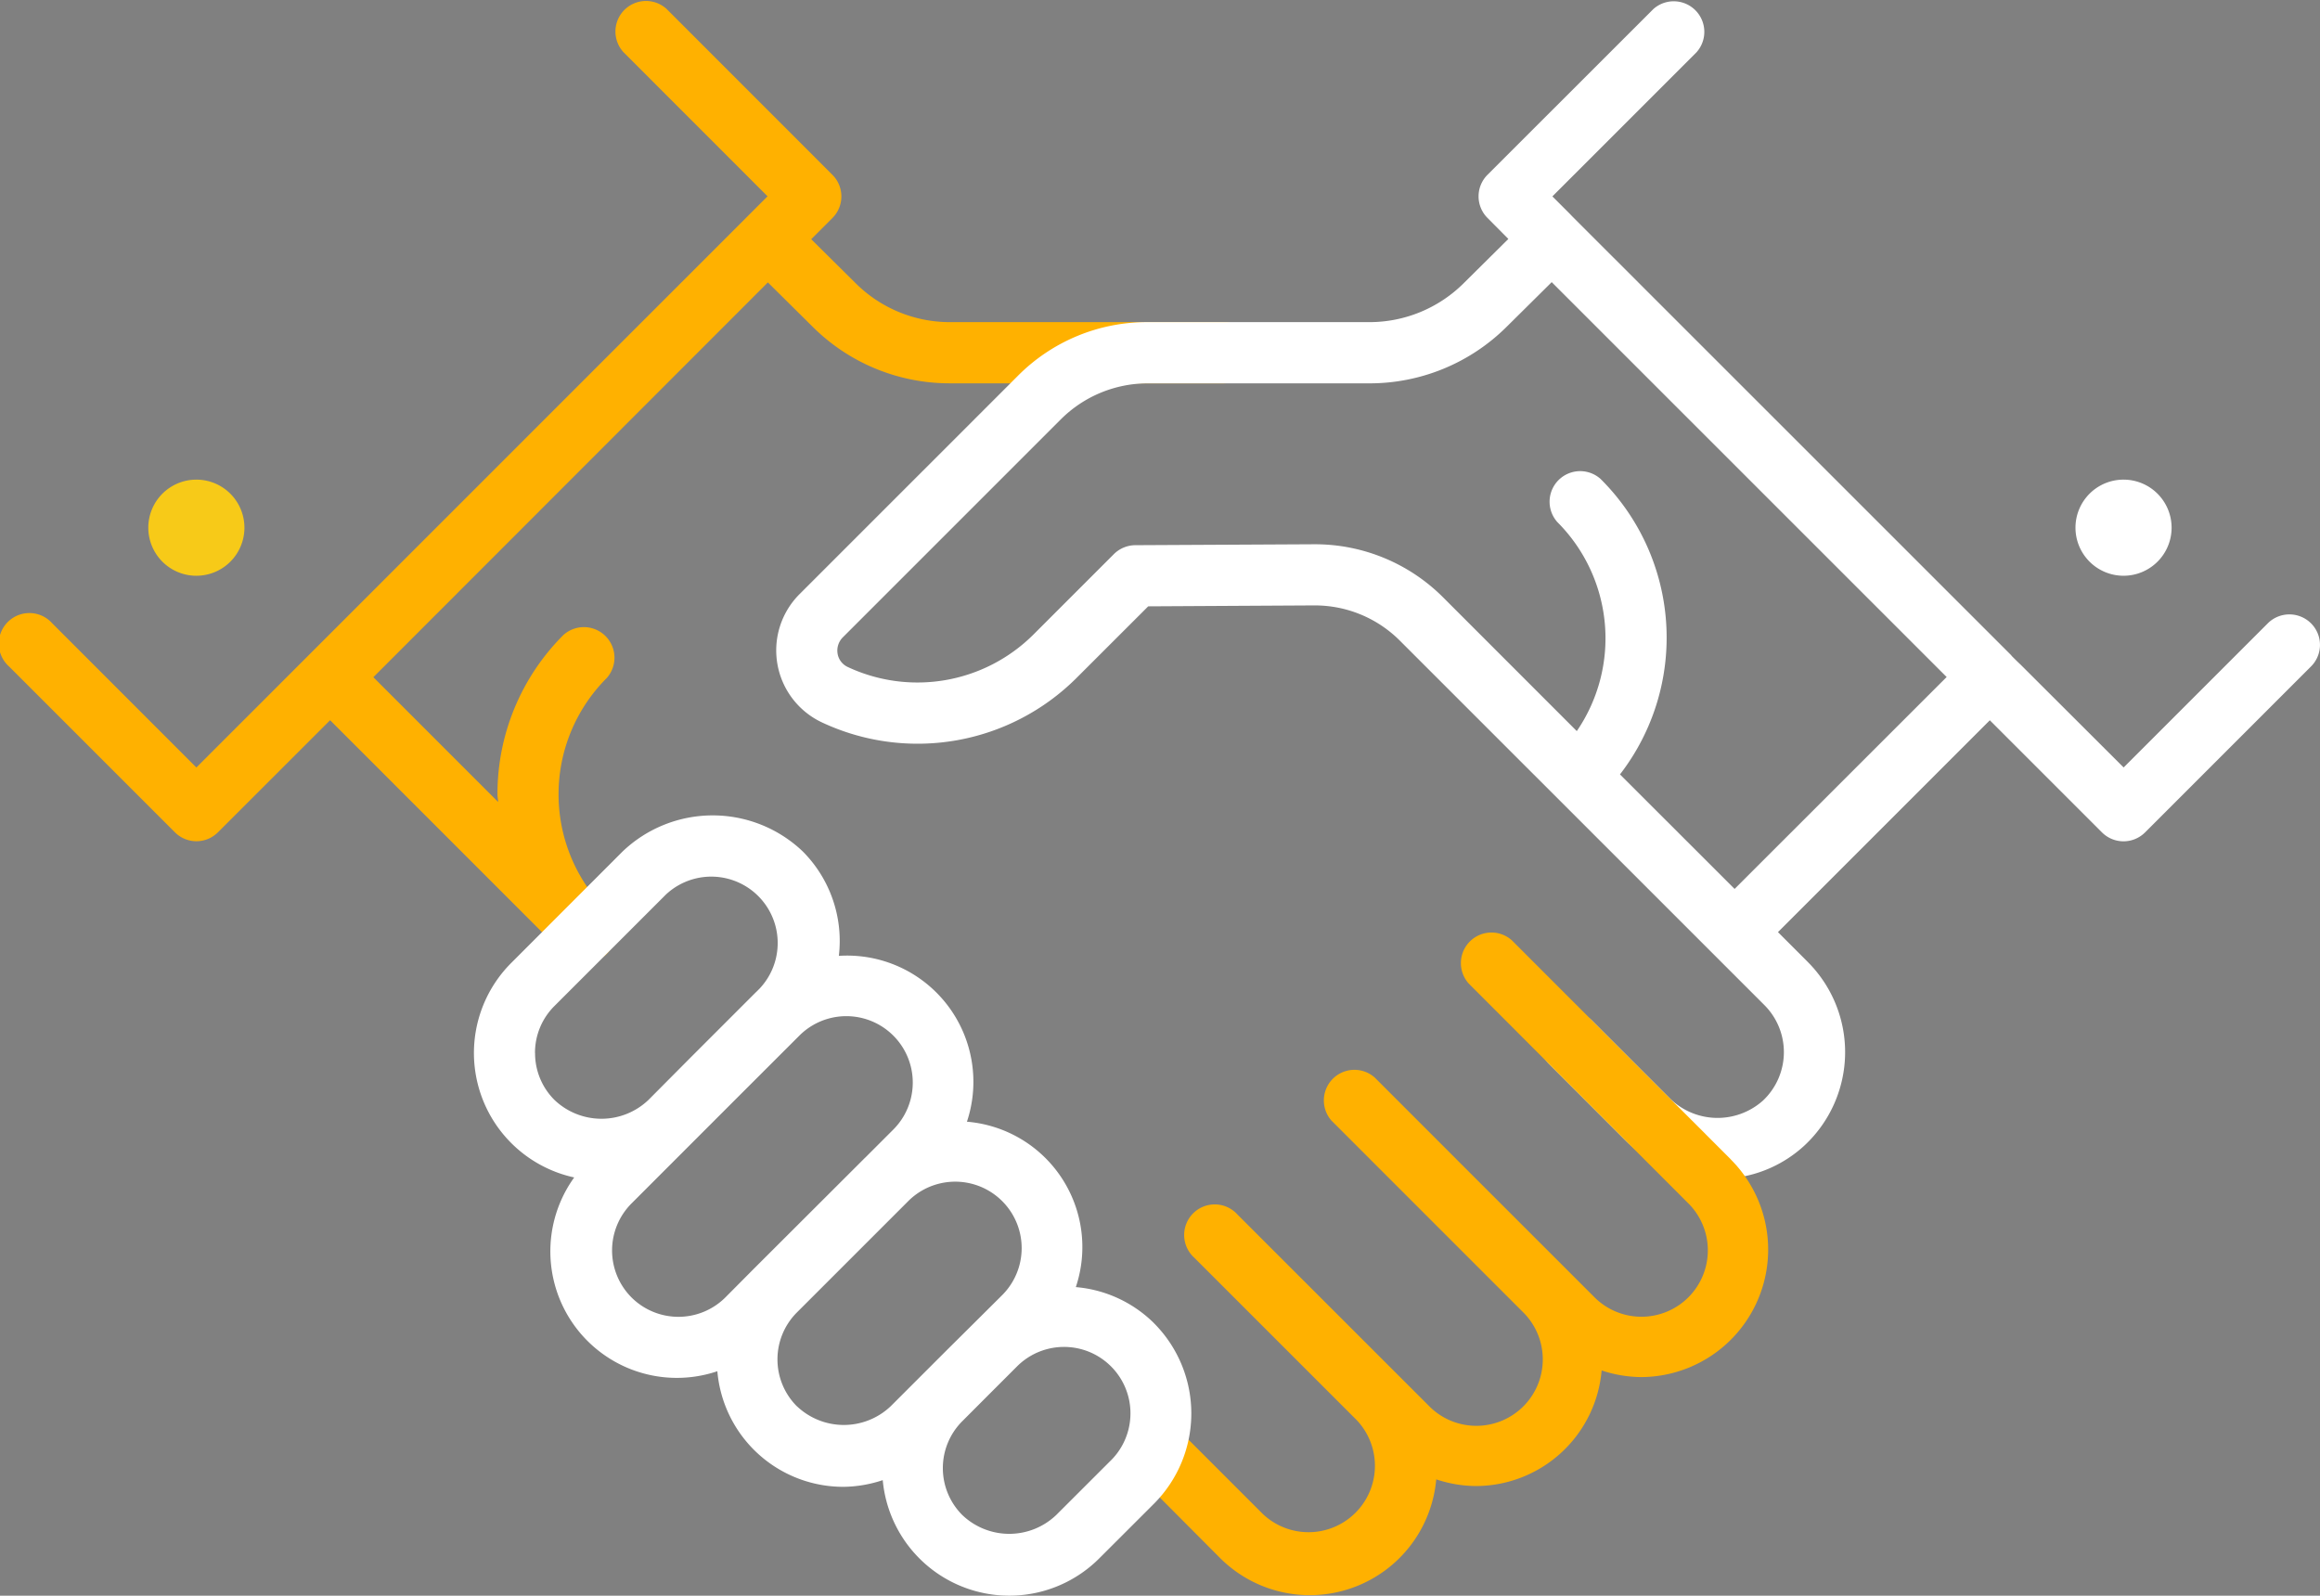 <svg xmlns="http://www.w3.org/2000/svg" xmlns:xlink="http://www.w3.org/1999/xlink" width="123.569" height="85" viewBox="0 0 123.569 85">
  <rect x="0" y="0" width="123.569" height="85" fill="#808080" stroke="none"/>
  <defs>
    <clipPath id="clip-path">
      <rect id="Rectangle_50" data-name="Rectangle 50" width="123.569" height="85" fill="#ffb100"/>
    </clipPath>
  </defs>
  <g id="Groupe_35" data-name="Groupe 35" transform="translate(0 0)">
    <g id="Groupe_34" data-name="Groupe 34" transform="translate(0 0)" clip-path="url(#clip-path)">
      <path id="Tracé_3578" data-name="Tracé 3578" d="M65.182,17.158H50.613a7.106,7.106,0,0,1-5.041-2.076l-2.364-2.34,1.13-1.13a1.625,1.625,0,0,0,0-2.3L35.507.477a1.628,1.628,0,0,0-2.3,2.3l7.676,7.679L10.461,40.882,2.782,33.2a1.629,1.629,0,1,0-2.3,2.3l8.831,8.831a1.621,1.621,0,0,0,2.3,0l5.971-5.968L29.946,50.728c.027.024.043.058.07.082a1.629,1.629,0,0,0,2.3,0l.006-.006a1.625,1.625,0,0,0,0-2.3l-.076-.076a8.753,8.753,0,0,1,.07-12.31,1.629,1.629,0,0,0-2.3-2.3,11.959,11.959,0,0,0-3.519,8.5c0,.137.033.264.036.4l-6.646-6.646L40.9,15.043,43.28,17.4a10.338,10.338,0,0,0,7.333,3.018H65.182a1.629,1.629,0,0,0,0-3.258" transform="translate(-0.001 0.001)" fill="#ffb100"/>
      <path id="Tracé_3579" data-name="Tracé 3579" d="M5.164,13.527A2.56,2.56,0,1,0,2.6,10.966a2.562,2.562,0,0,0,2.565,2.562" transform="translate(5.299 17.142)" fill="#f7ca18"/>
      <path id="Tracé_3580" data-name="Tracé 3580" d="M51.9,30.523a1.63,1.63,0,0,1-1.152-.477L27.135,6.425a1.628,1.628,0,0,1,2.3-2.3L53.054,27.743A1.629,1.629,0,0,1,51.9,30.523" transform="translate(54.349 7.436)" fill="#2e2d2c"/>
      <path id="Tracé_3581" data-name="Tracé 3581" d="M95.35,33.2a1.631,1.631,0,0,0-2.3,0l-7.679,7.679L79.4,34.919,79.4,34.91,79.39,34.9,54.945,10.459,62.624,2.78a1.629,1.629,0,0,0-2.3-2.3L51.49,9.308a1.625,1.625,0,0,0,0,2.3L52.6,12.726l-2.379,2.358a7.116,7.116,0,0,1-5.041,2.073h-11.8a9.687,9.687,0,0,0-6.907,2.863L14.844,31.649a4.238,4.238,0,0,0,1.179,6.822,11.986,11.986,0,0,0,13.572-2.355l3.823-3.82,8.825-.049h.03a6.4,6.4,0,0,1,4.555,1.884L66.244,53.544a3.545,3.545,0,0,1-.091,5.087,3.63,3.63,0,0,1-5.008-.179l-4.127-4.127a1.628,1.628,0,0,0-2.3,2.3l4.124,4.127a6.992,6.992,0,0,0,4.947,2.039,6.684,6.684,0,0,0,4.592-1.784,6.794,6.794,0,0,0,.164-9.77l-1.586-1.586L78.244,38.365l5.971,5.971a1.625,1.625,0,0,0,2.3,0L95.35,35.5a1.621,1.621,0,0,0,0-2.3m-30.7,14.149-6.105-6.1a11.915,11.915,0,0,0-1.036-15.741,1.629,1.629,0,0,0-2.3,2.3,8.756,8.756,0,0,1,1.036,11.134l-7.114-7.117A9.637,9.637,0,0,0,42.27,28.99h-.043l-9.5.049a1.639,1.639,0,0,0-1.143.48l-4.294,4.294a8.751,8.751,0,0,1-9.876,1.714.951.951,0,0,1-.541-.711,1,1,0,0,1,.273-.863l11.63-11.63a6.56,6.56,0,0,1,4.607-1.905h11.8A10.347,10.347,0,0,0,52.514,17.4l2.392-2.37L75.941,36.065Z" transform="translate(27.739 0.002)" fill="#fff"/>
      <path id="Tracé_3582" data-name="Tracé 3582" d="M38.939,13.527a2.56,2.56,0,1,0-2.562-2.562,2.562,2.562,0,0,0,2.562,2.562" transform="translate(74.168 17.142)" fill="#fff"/>
      <path id="Tracé_3583" data-name="Tracé 3583" d="M15.043,17.906l-2.3,2.3Z" transform="translate(25.975 36.509)" fill="#f7ca18"/>
      <path id="Tracé_3584" data-name="Tracé 3584" d="M19.66,22.652a5.12,5.12,0,0,1-.918,1.3l-1.194,1.194.03.033a5.136,5.136,0,0,1,3.379-1.228Z" transform="translate(35.778 46.186)" fill="#f7ca18"/>
      <path id="Tracé_3585" data-name="Tracé 3585" d="M16.833,20.5l-.188-.188-1.106,1.106a4.979,4.979,0,0,1,1.295-.918" transform="translate(31.68 41.413)" fill="#f7ca18"/>
      <path id="Tracé_3586" data-name="Tracé 3586" d="M51.533,28.473,39.867,16.8a1.629,1.629,0,0,0-2.3,2.3L49.23,30.776a3.536,3.536,0,1,1-5,5l-1.5-1.5-5.929-5.926-4.233-4.236a1.629,1.629,0,0,0-2.3,2.3l4.236,4.236,5.926,5.926a3.538,3.538,0,1,1-5.005,5L25.259,31.414a1.629,1.629,0,1,0-2.3,2.3l5.737,5.737v0l2.914,2.914a3.537,3.537,0,0,1-5,5l-5.44-5.44a5.149,5.149,0,0,1-1.225,3.379L24.3,49.678A6.76,6.76,0,0,0,35.84,45.515a6.813,6.813,0,0,0,2.079.356,6.734,6.734,0,0,0,6.731-6.157,6.859,6.859,0,0,0,2.079.353,6.79,6.79,0,0,0,4.8-11.593" transform="translate(40.657 33.287)" fill="#ffb100"/>
      <path id="Tracé_3587" data-name="Tracé 3587" d="M44.535,41.346a6.72,6.72,0,0,0-4.169-1.927,6.7,6.7,0,0,0-5.8-8.81,6.724,6.724,0,0,0-6.822-8.834,6.756,6.756,0,0,0-1.914-5.555,6.95,6.95,0,0,0-9.609,0L10.3,22.146a6.785,6.785,0,0,0,3.349,11.432A6.738,6.738,0,0,0,21.273,43.9,6.734,6.734,0,0,0,28,50.058a6.816,6.816,0,0,0,2.082-.356,6.769,6.769,0,0,0,11.536,4.163l2.914-2.911a6.806,6.806,0,0,0,0-9.609m-32.972-14.4a3.517,3.517,0,0,1,1.036-2.5l5.926-5.926a3.537,3.537,0,0,1,5,5l-.185.185-.015.012-3.443,3.443L17.6,29.452a3.626,3.626,0,0,1-5,0,3.512,3.512,0,0,1-1.036-2.5M16.7,39.969a3.544,3.544,0,0,1,0-5.005l5.491-5.494,3.452-3.449a3.537,3.537,0,0,1,5,5.008l-1.492,1.492-.015.012L23.2,38.459,21.7,39.969a3.542,3.542,0,0,1-5,0m8.81,5.8a3.536,3.536,0,0,1,0-5l5.932-5.932a3.538,3.538,0,0,1,5,5.011l-1.5,1.492-.012.012L33.471,42.8l-2.963,2.963a3.626,3.626,0,0,1-5,0m16.726,2.887-2.914,2.911a3.622,3.622,0,0,1-5,0,3.533,3.533,0,0,1,0-5l1.456-1.459,1.462-1.462a3.537,3.537,0,0,1,5,5.008" transform="translate(16.935 29.142)" fill="#fff"/>
    </g>
  </g>
</svg>
